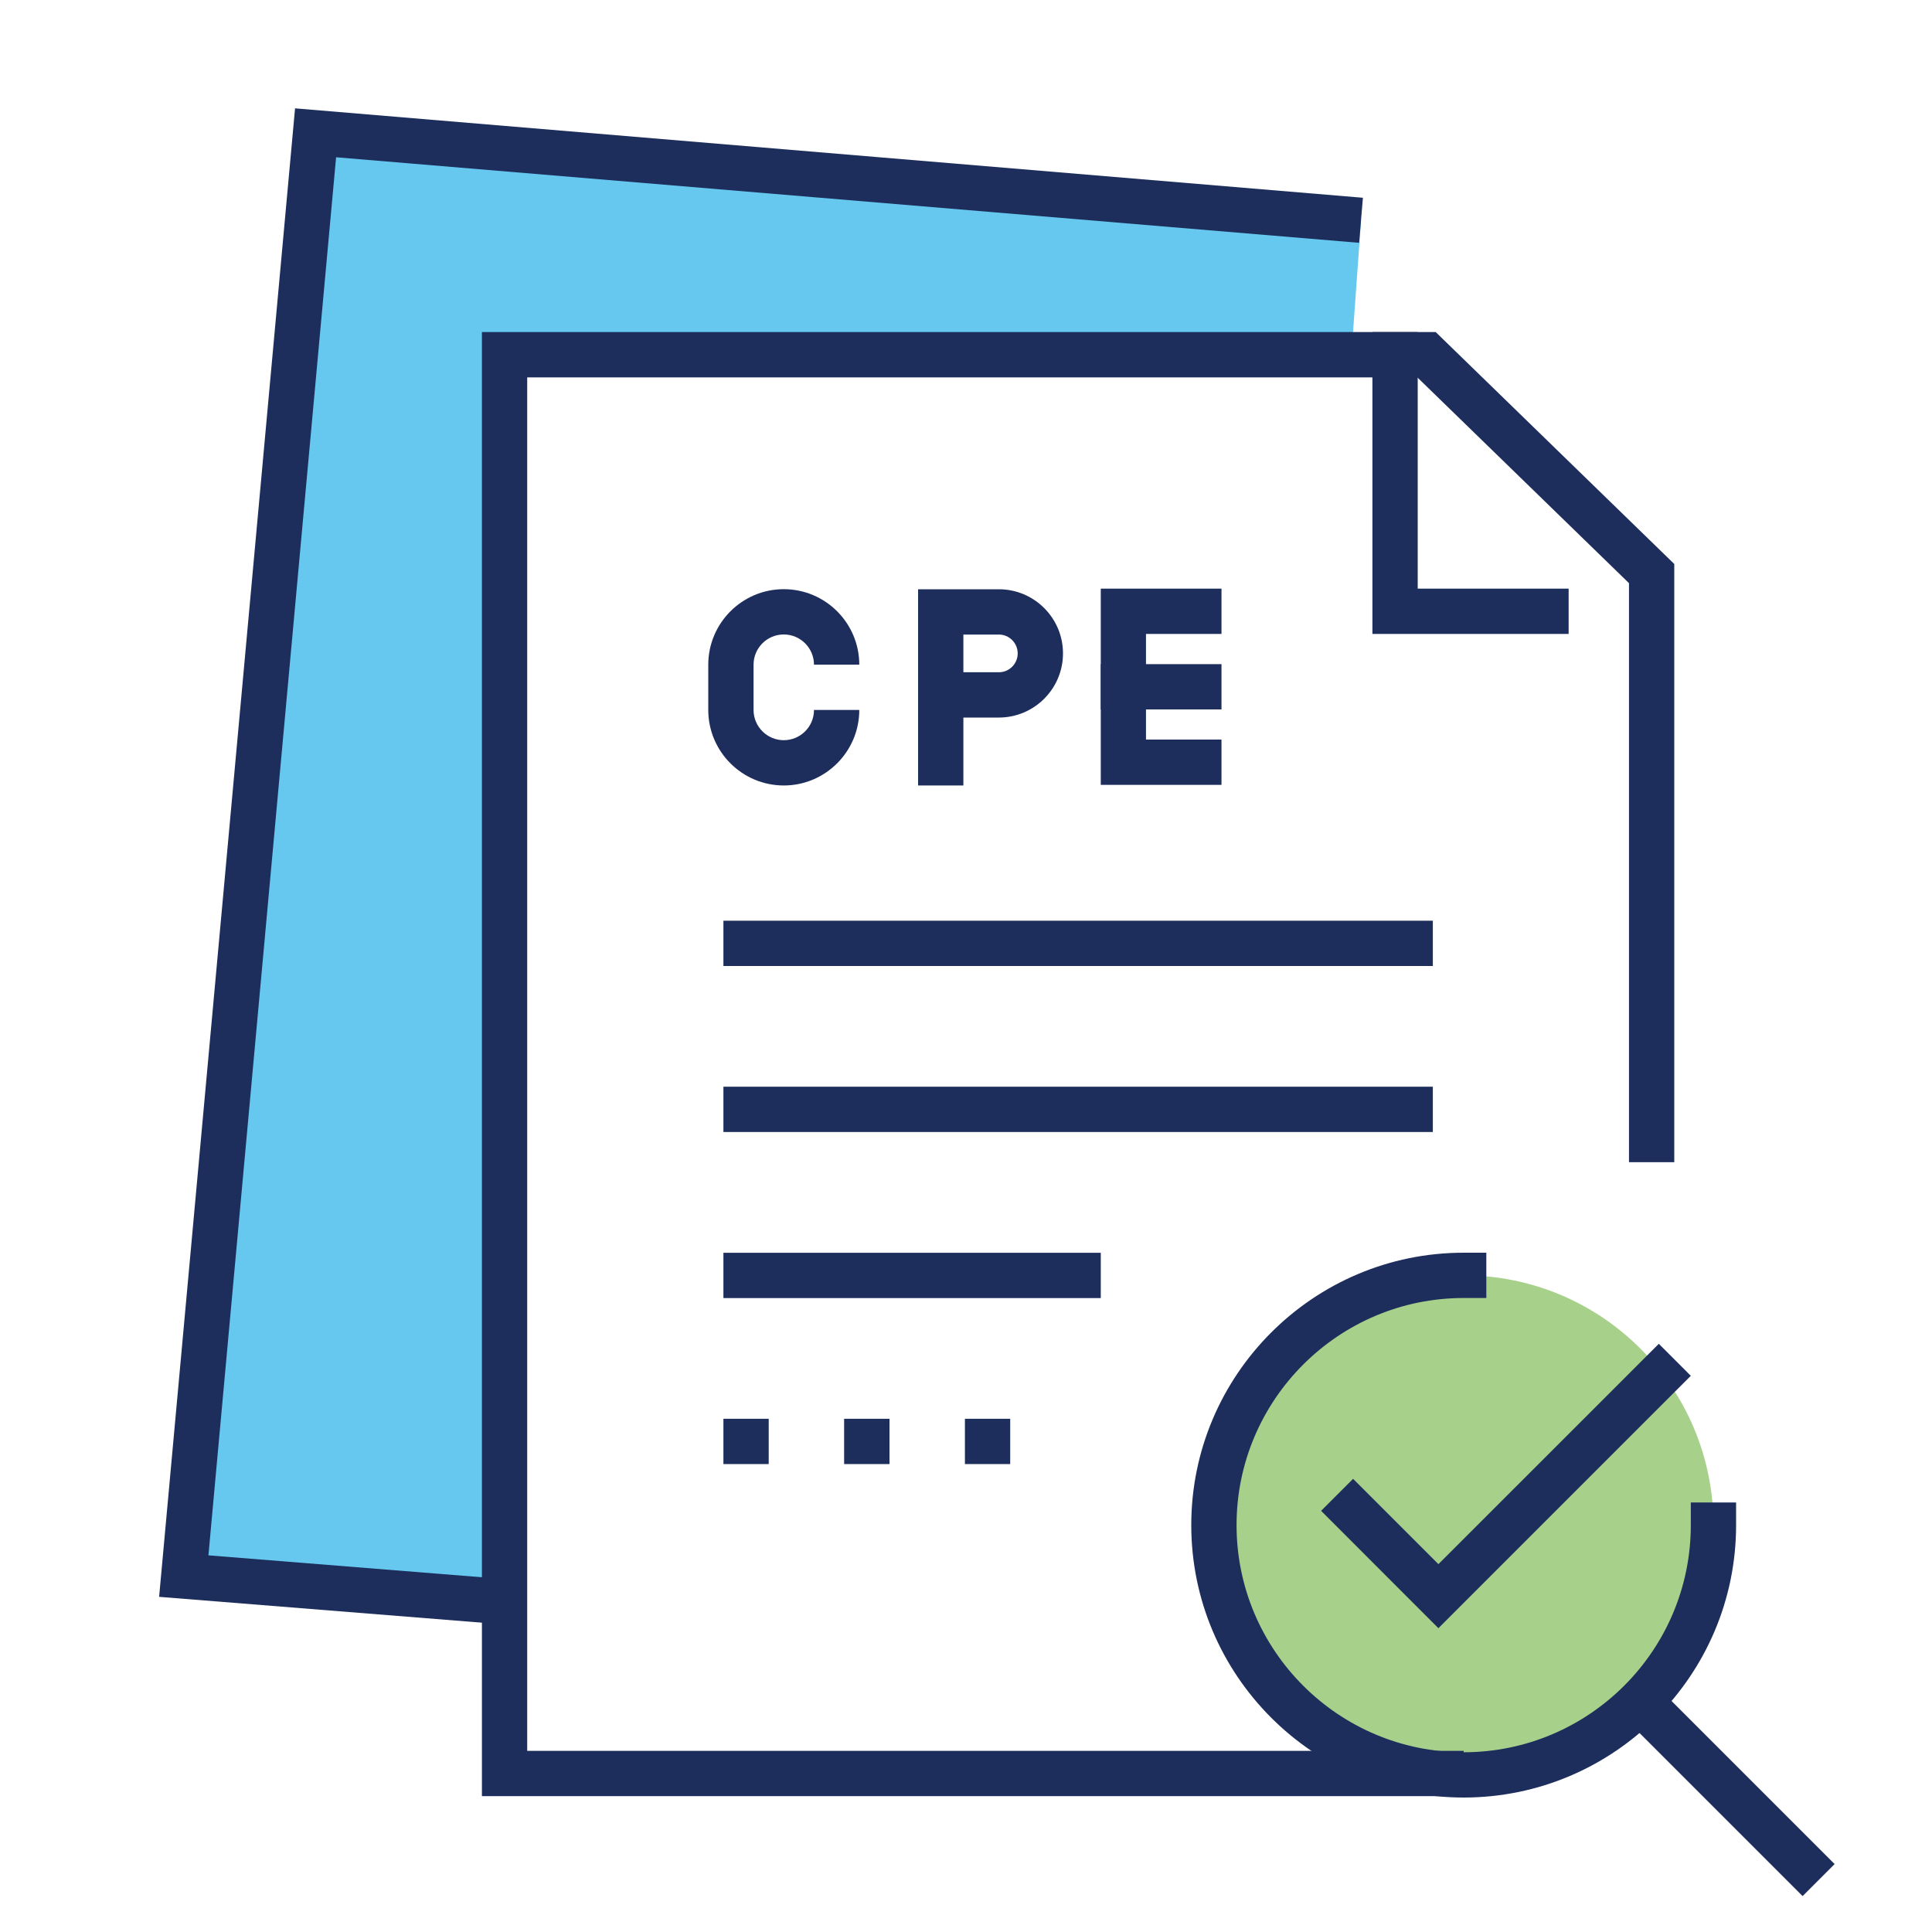 <?xml version="1.0" encoding="UTF-8"?><svg id="a" xmlns="http://www.w3.org/2000/svg" viewBox="0 0 250 250"><polygon points="176.12 28.5 40.83 17.18 23.78 203.94 65.29 207.27 65.29 46.64 174.82 46.64 176.12 28.5" fill="#00a4e4" opacity=".6"/><circle cx="189.4" cy="197.35" r="32.32" fill="#6cb33f" opacity=".6"/><polygon points="189.4 232.42 62.36 232.42 62.36 42.97 185.78 42.97 216.65 72.98 216.65 150.39 210.79 150.39 210.79 75.46 183.4 48.83 68.22 48.83 68.22 226.56 189.4 226.56 189.4 232.42" fill="#1d2d5c"/><polygon points="65.05 210.19 20.59 206.63 20.86 203.68 38.18 14.02 176.36 25.59 175.87 31.42 43.49 20.35 26.97 201.26 65.52 204.35 65.05 210.19" fill="#1d2d5c"/><path d="m101.42,101.64c-5.38,0-9.77-4.38-9.77-9.77v-5.86c0-5.38,4.38-9.77,9.77-9.77s9.77,4.38,9.77,9.77h-5.86c0-2.15-1.75-3.91-3.91-3.91s-3.91,1.75-3.91,3.91v5.86c0,2.15,1.75,3.91,3.91,3.91s3.91-1.75,3.91-3.91h5.86c0,5.38-4.38,9.77-9.77,9.77Z" fill="#1d2d5c"/><rect x="93.61" y="119.14" width="91.8" height="5.86" fill="#1d2d5c"/><rect x="93.61" y="140.62" width="91.8" height="5.86" fill="#1d2d5c"/><polygon points="186.13 210.69 170.95 195.5 175.09 191.36 186.13 202.4 214.65 173.89 218.79 178.03 186.13 210.69" fill="#1d2d5c"/><path d="m189.4,232.6c-19.43,0-35.25-15.81-35.25-35.25s15.81-35.25,35.25-35.25h2.93v5.86h-2.93c-16.2,0-29.39,13.18-29.39,29.39s13.18,29.39,29.39,29.39,29.39-13.18,29.39-29.39v-2.93h5.86v2.93c0,19.43-15.81,35.25-35.25,35.25Z" fill="#1d2d5c"/><rect x="219.94" y="213.2" width="5.86" height="35.24" transform="translate(-97.94 225.2) rotate(-45)" fill="#1d2d5c"/><rect x="93.61" y="162.11" width="48.83" height="5.86" fill="#1d2d5c"/><polygon points="202.98 82.03 177.59 82.03 177.59 42.97 183.45 42.97 183.45 76.17 202.98 76.17 202.98 82.03" fill="#1d2d5c"/><path d="m124.66,101.64h-5.86v-25.39h10.45c4.58,0,8.3,3.72,8.3,8.3s-3.72,8.3-8.3,8.3h-4.59v8.79Zm0-14.65h4.59c1.35,0,2.44-1.1,2.44-2.44s-1.09-2.44-2.44-2.44h-4.59v4.88Z" fill="#1d2d5c"/><polygon points="158.06 101.56 142.44 101.56 142.44 76.17 158.06 76.17 158.06 82.03 148.29 82.03 148.29 95.7 158.06 95.7 158.06 101.56" fill="#1d2d5c"/><rect x="142.44" y="85.94" width="15.62" height="5.86" fill="#1d2d5c"/><path d="m124.86,189.45v-5.86h5.86v5.86h-5.86Zm-15.63,0v-5.86h5.87v5.86h-5.87Zm-15.62,0v-5.86h5.86v5.86h-5.86Z" fill="#1d2d5c"/><rect x="-.14" width="250" height="250" fill="none"/></svg>